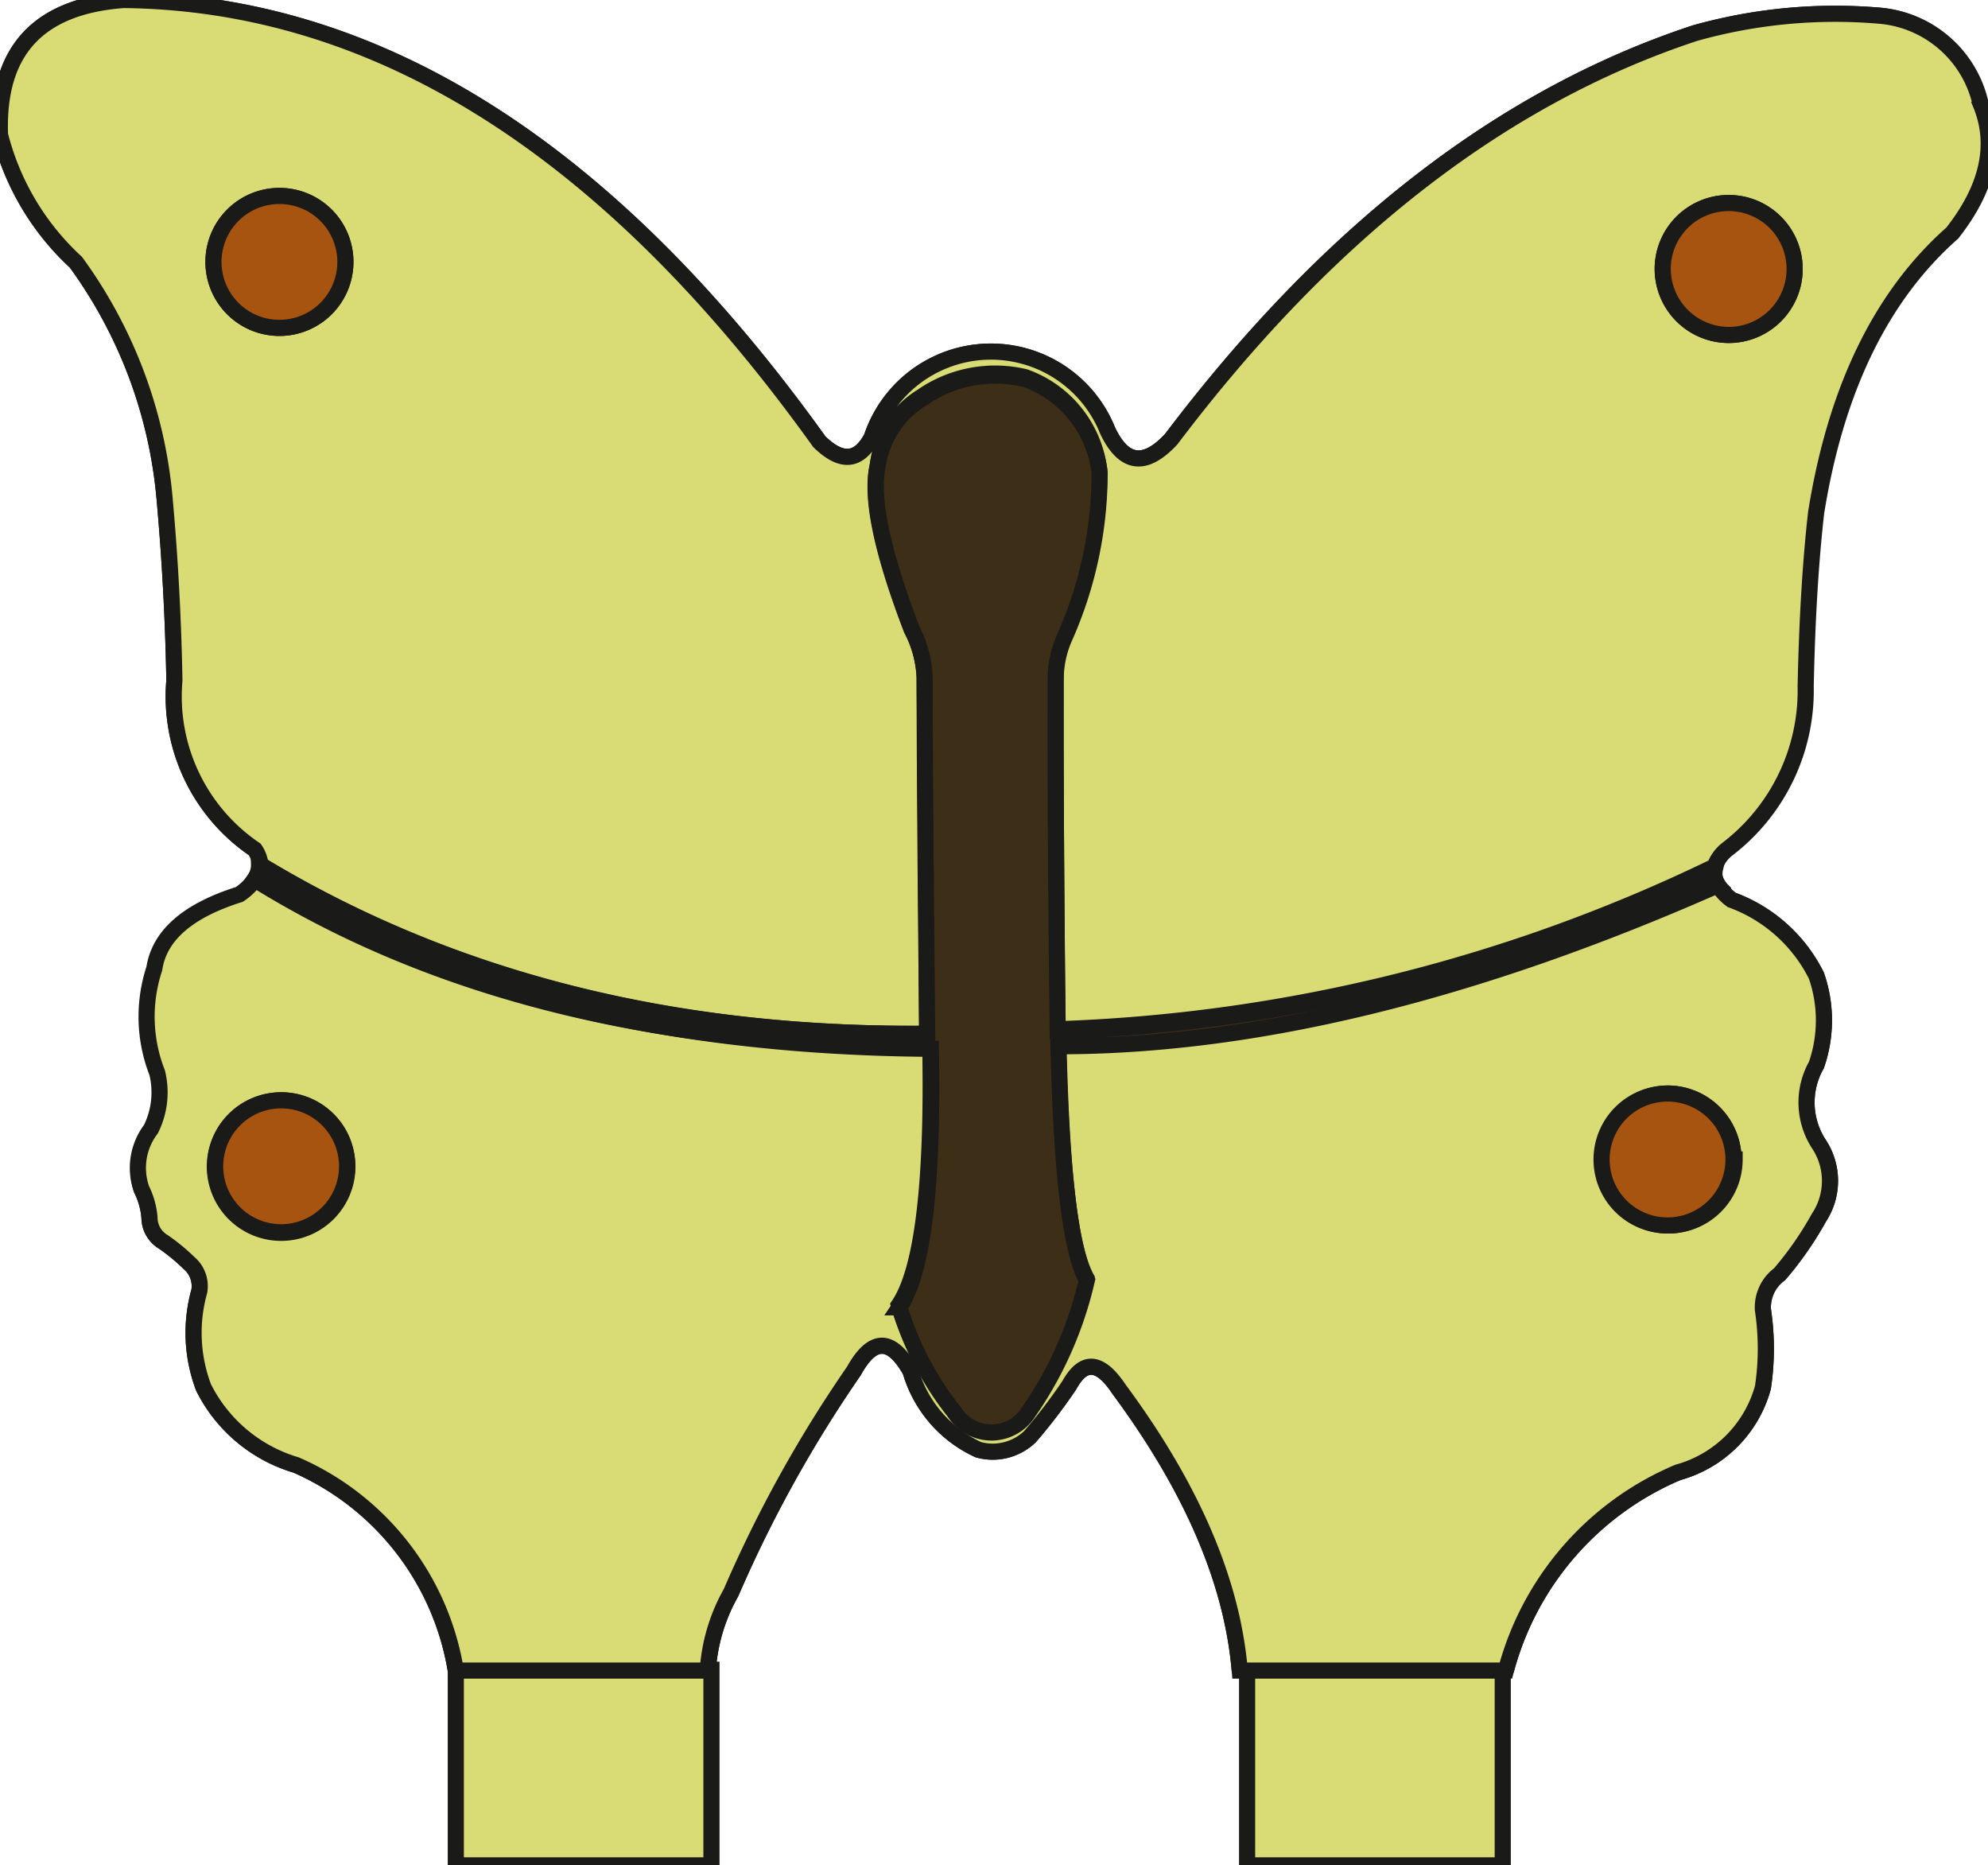 <svg xmlns="http://www.w3.org/2000/svg" viewBox="0 0 70.22 65.87"><defs><style>.a{fill:none;stroke:#1a1a18;stroke-miterlimit:22.93;stroke-width:0.57px;}.b,.c{fill:#d9dc75;}.c,.d,.e{fill-rule:evenodd;}.d{fill:#3d2e17;}.e{fill:#a85411;}</style></defs><path class="a" d="M53.19,59a10.53,10.53,0,0,1,6.08-7,4.29,4.29,0,0,0,3-3,9.21,9.21,0,0,0,0-2.74A1.45,1.45,0,0,1,62.86,45,12,12,0,0,0,64.25,43a2.35,2.35,0,0,0,0-2.59,2.69,2.69,0,0,1-.09-2.8,4.82,4.82,0,0,0,0-3.15,5.42,5.42,0,0,0-3-2.68c-.76-.62-.82-1.22-.19-1.79a7.05,7.05,0,0,0,2.78-5.76c.05-2.43.18-4.48.37-6.14q1.05-6.55,4.81-9.87,1.89-2.41,1-4.56A4,4,0,0,0,66.34.55a18.32,18.32,0,0,0-6.47.62q-10.2,3.36-18.5,14.34c-.93,1-1.68.9-2.25-.31a4.44,4.44,0,0,0-8.33.25c-.46.86-1.07.91-1.85.15Q17.87.15,4.37,0C1.35.22-.11,1.8,0,4.76a9.18,9.18,0,0,0,2.68,4.5,16.63,16.63,0,0,1,3.14,8.42c.18,2,.3,4.15.34,6.35A6.53,6.53,0,0,0,9,30c.39.58.22,1.11-.5,1.61-1.81.57-2.82,1.44-3,2.62a5.42,5.42,0,0,0,.1,3.67,2.91,2.91,0,0,1-.22,2A2.26,2.26,0,0,0,5,42a2.77,2.77,0,0,1,.28,1,1,1,0,0,0,.49.86,6.9,6.9,0,0,1,.9.74,1.07,1.07,0,0,1,.37,1A5.45,5.45,0,0,0,7.19,49a5.35,5.35,0,0,0,3.27,2.74A9.62,9.62,0,0,1,16.1,59"/><path class="a" d="M25,59a6.41,6.41,0,0,1,.82-2.75,45.42,45.42,0,0,1,4.34-7.83c.66-1.19,1.32-1.19,2,0a4.41,4.41,0,0,0,2.4,2.78,1.9,1.9,0,0,0,1.82-.46,18.85,18.85,0,0,0,1.39-1.82c.51-.92,1.09-.86,1.76.15,2.62,3.54,4,6.85,4.26,9.93"/><path class="a" d="M61.06,11.83A2.33,2.33,0,1,0,58.73,9.5,2.34,2.34,0,0,0,61.06,11.83Z"/><path class="a" d="M9.87,11.58A2.33,2.33,0,1,0,7.54,9.25,2.33,2.33,0,0,0,9.87,11.58Z"/><path class="a" d="M9.93,43.52A2.33,2.33,0,1,0,7.6,41.19,2.33,2.33,0,0,0,9.93,43.52Z"/><path class="a" d="M58.9,43.28A2.33,2.33,0,1,0,56.57,41,2.33,2.33,0,0,0,58.9,43.28Z"/><path class="a" d="M9.15,30.53q10.1,6.11,23.6,6"/><path class="a" d="M9,31.06q9.56,5.9,23.88,6"/><path class="a" d="M60.65,31.23q-12.85,5.7-23.27,5.68"/><path class="a" d="M60.57,30.63a57.58,57.58,0,0,1-23.22,5.75"/><path class="a" d="M37.38,36.91c.11,4.48.44,7.24,1,8.26a13.43,13.43,0,0,1-2.06,4.66"/><path class="a" d="M32.88,37c.09,4.84-.28,7.89-1.11,9.13a11.17,11.17,0,0,0,1.94,3.7,1.55,1.55,0,0,0,2.62,0"/><path class="a" d="M37.35,36.38q-.09-7.71-.07-12.52"/><path class="a" d="M32.75,36.51q-.06-8.91-.09-12.58"/><path class="a" d="M37.28,23.86a3.67,3.67,0,0,1,.31-1.38"/><path class="a" d="M32.66,23.93a4,4,0,0,0-.46-1.7Q30.62,18.12,31,16.46"/><path class="a" d="M37.59,22.48a14.29,14.29,0,0,0,1.24-5.83,4,4,0,0,0-2.62-3.3"/><path class="a" d="M31,16.46A3.35,3.35,0,0,1,32.57,14a4.53,4.53,0,0,1,3.64-.68"/><rect class="b" x="16.1" y="58.97" width="9.03" height="6.91"/><rect class="a" x="16.1" y="58.97" width="9.03" height="6.91"/><rect class="b" x="44.05" y="58.97" width="9.03" height="6.91"/><rect class="a" x="44.05" y="58.97" width="9.03" height="6.91"/><line class="a" x1="43.83" y1="58.97" x2="44.05" y2="58.97"/><line class="a" x1="53.19" y1="58.97" x2="53.09" y2="58.97"/><path class="c" d="M12.27,41.19a2.34,2.34,0,1,1-2.34-2.33A2.33,2.33,0,0,1,12.27,41.19Zm49-.24a2.33,2.33,0,1,1-2.33-2.33A2.33,2.33,0,0,1,61.23,41ZM53.09,59h.1a10.53,10.53,0,0,1,6.08-7,4.29,4.29,0,0,0,3-3,9.21,9.21,0,0,0,0-2.74A1.45,1.45,0,0,1,62.86,45,12,12,0,0,0,64.25,43a2.35,2.35,0,0,0,0-2.59,2.69,2.69,0,0,1-.09-2.8,4.82,4.82,0,0,0,0-3.15,5.42,5.42,0,0,0-3-2.68,1.84,1.84,0,0,1-.52-.59q-12.85,5.7-23.27,5.68c.11,4.48.44,7.24,1,8.26a13.43,13.43,0,0,1-2.06,4.66,1.55,1.55,0,0,1-2.62,0,11.17,11.17,0,0,1-1.94-3.7c.83-1.24,1.2-4.29,1.11-9.13Q18.55,37,9,31.06a2,2,0,0,1-.55.53c-1.81.57-2.82,1.44-3,2.62a5.42,5.42,0,0,0,.1,3.67,2.91,2.91,0,0,1-.22,2A2.26,2.26,0,0,0,5,42a2.77,2.77,0,0,1,.28,1,1,1,0,0,0,.49.86,6.9,6.9,0,0,1,.9.74,1.07,1.07,0,0,1,.37,1A5.45,5.45,0,0,0,7.19,49a5.35,5.35,0,0,0,3.27,2.74A9.62,9.62,0,0,1,16.1,59H25a6.41,6.41,0,0,1,.82-2.75,45.42,45.42,0,0,1,4.34-7.83c.66-1.19,1.32-1.19,2,0a4.41,4.41,0,0,0,2.4,2.78,1.9,1.9,0,0,0,1.82-.46,18.85,18.85,0,0,0,1.39-1.82c.51-.92,1.09-.86,1.76.15,2.62,3.54,4,6.85,4.26,9.93h9.26Z"/><path class="a" d="M12.27,41.19a2.34,2.34,0,1,1-2.34-2.33A2.33,2.33,0,0,1,12.27,41.19Zm49-.24a2.33,2.33,0,1,1-2.33-2.33A2.33,2.33,0,0,1,61.23,41ZM53.09,59h.1a10.53,10.53,0,0,1,6.08-7,4.29,4.29,0,0,0,3-3,9.21,9.21,0,0,0,0-2.74A1.45,1.45,0,0,1,62.86,45,12,12,0,0,0,64.25,43a2.35,2.35,0,0,0,0-2.59,2.69,2.69,0,0,1-.09-2.8,4.82,4.82,0,0,0,0-3.15,5.42,5.42,0,0,0-3-2.68,1.84,1.84,0,0,1-.52-.59q-12.85,5.7-23.27,5.68c.11,4.48.44,7.24,1,8.26a13.43,13.43,0,0,1-2.06,4.66,1.55,1.55,0,0,1-2.62,0,11.17,11.17,0,0,1-1.94-3.7c.83-1.24,1.2-4.29,1.11-9.13Q18.55,37,9,31.06a2,2,0,0,1-.55.53c-1.81.57-2.82,1.44-3,2.62a5.42,5.42,0,0,0,.1,3.67,2.91,2.91,0,0,1-.22,2A2.26,2.26,0,0,0,5,42a2.77,2.77,0,0,1,.28,1,1,1,0,0,0,.49.86,6.9,6.9,0,0,1,.9.74,1.07,1.07,0,0,1,.37,1A5.45,5.45,0,0,0,7.19,49a5.35,5.35,0,0,0,3.27,2.74A9.62,9.62,0,0,1,16.1,59H25a6.41,6.41,0,0,1,.82-2.75,45.42,45.42,0,0,1,4.34-7.83c.66-1.19,1.32-1.19,2,0a4.41,4.41,0,0,0,2.4,2.78,1.9,1.9,0,0,0,1.82-.46,18.85,18.85,0,0,0,1.39-1.82c.51-.92,1.09-.86,1.76.15,2.62,3.54,4,6.85,4.26,9.93h9.26Z"/><path class="c" d="M12.2,9.25A2.33,2.33,0,1,1,9.87,6.92,2.33,2.33,0,0,1,12.2,9.25Zm48.86,2.58A2.33,2.33,0,1,1,63.39,9.5,2.33,2.33,0,0,1,61.06,11.83ZM32.75,36.51q-.06-8.91-.09-12.58a4,4,0,0,0-.46-1.7Q30.62,18.12,31,16.46A3.35,3.35,0,0,1,32.57,14a4.53,4.53,0,0,1,3.64-.68,4,4,0,0,1,2.62,3.3,14.29,14.29,0,0,1-1.24,5.83,3.67,3.67,0,0,0-.31,1.38q0,4.82.07,12.52a57.58,57.58,0,0,0,23.22-5.75A1.35,1.35,0,0,1,61,30a7.05,7.05,0,0,0,2.78-5.76c.05-2.43.18-4.48.37-6.14q1.05-6.55,4.81-9.87,1.89-2.41,1-4.56A4,4,0,0,0,66.34.55a18.32,18.32,0,0,0-6.47.62q-10.2,3.36-18.5,14.34c-.93,1-1.68.9-2.25-.31a4.44,4.44,0,0,0-8.33.25c-.46.86-1.07.91-1.85.15Q17.87.15,4.37,0C1.35.22-.11,1.8,0,4.76a9.18,9.18,0,0,0,2.68,4.5,16.63,16.63,0,0,1,3.14,8.42c.18,2,.3,4.15.34,6.35A6.53,6.53,0,0,0,9,30a1.16,1.16,0,0,1,.2.55Q19.25,36.64,32.75,36.51Z"/><path class="a" d="M12.2,9.25A2.33,2.33,0,1,1,9.87,6.92,2.33,2.33,0,0,1,12.2,9.25Zm48.86,2.58A2.33,2.33,0,1,1,63.39,9.5,2.33,2.33,0,0,1,61.06,11.83ZM32.75,36.51q-.06-8.91-.09-12.58a4,4,0,0,0-.46-1.7Q30.62,18.12,31,16.46A3.35,3.35,0,0,1,32.57,14a4.53,4.53,0,0,1,3.64-.68,4,4,0,0,1,2.62,3.3,14.29,14.29,0,0,1-1.24,5.83,3.67,3.67,0,0,0-.31,1.38q0,4.82.07,12.52a57.58,57.58,0,0,0,23.22-5.75A1.35,1.35,0,0,1,61,30a7.05,7.05,0,0,0,2.78-5.76c.05-2.43.18-4.48.37-6.14q1.05-6.55,4.81-9.87,1.89-2.41,1-4.56A4,4,0,0,0,66.34.55a18.32,18.32,0,0,0-6.47.62q-10.2,3.36-18.5,14.34c-.93,1-1.68.9-2.25-.31a4.44,4.44,0,0,0-8.33.25c-.46.86-1.07.91-1.85.15Q17.87.15,4.37,0C1.35.22-.11,1.8,0,4.76a9.18,9.18,0,0,0,2.68,4.5,16.63,16.63,0,0,1,3.14,8.42c.18,2,.3,4.15.34,6.35A6.53,6.53,0,0,0,9,30a1.16,1.16,0,0,1,.2.55Q19.25,36.64,32.75,36.51Z"/><path class="d" d="M32.66,23.93q0,3.66.09,12.58-13.51.12-23.6-6a.88.88,0,0,1-.15.53q9.56,5.9,23.88,6c.09,4.84-.28,7.89-1.11,9.13a11.17,11.17,0,0,0,1.94,3.7,1.55,1.55,0,0,0,2.62,0,13.43,13.43,0,0,0,2.06-4.66c-.57-1-.9-3.78-1-8.26q10.41,0,23.27-5.68a.85.85,0,0,1-.08-.6,57.58,57.58,0,0,1-23.22,5.75q-.09-7.71-.07-12.52a3.67,3.67,0,0,1,.31-1.38,14.29,14.29,0,0,0,1.24-5.83,4,4,0,0,0-2.62-3.3,4.53,4.53,0,0,0-3.64.68A3.35,3.35,0,0,0,31,16.46q-.36,1.66,1.21,5.77A4,4,0,0,1,32.66,23.93Z"/><path class="a" d="M32.66,23.93q0,3.66.09,12.58-13.51.12-23.6-6a.88.88,0,0,1-.15.53q9.56,5.9,23.88,6c.09,4.84-.28,7.89-1.11,9.13a11.17,11.17,0,0,0,1.94,3.7,1.55,1.55,0,0,0,2.62,0,13.43,13.43,0,0,0,2.06-4.66c-.57-1-.9-3.78-1-8.26q10.41,0,23.27-5.68a.85.85,0,0,1-.08-.6,57.58,57.58,0,0,1-23.22,5.75q-.09-7.71-.07-12.52a3.67,3.67,0,0,1,.31-1.38,14.29,14.29,0,0,0,1.24-5.83,4,4,0,0,0-2.62-3.3,4.53,4.53,0,0,0-3.64.68A3.35,3.35,0,0,0,31,16.46q-.36,1.66,1.21,5.77A4,4,0,0,1,32.66,23.93Z"/><path class="e" d="M58.9,38.62A2.33,2.33,0,1,0,61.23,41,2.33,2.33,0,0,0,58.9,38.62Z"/><path class="a" d="M58.9,38.62A2.33,2.33,0,1,0,61.23,41,2.33,2.33,0,0,0,58.9,38.62Z"/><path class="e" d="M61.06,11.83A2.33,2.33,0,1,0,58.73,9.5,2.34,2.34,0,0,0,61.06,11.83Z"/><path class="a" d="M61.06,11.83A2.33,2.33,0,1,0,58.73,9.5,2.34,2.34,0,0,0,61.06,11.83Z"/><path class="e" d="M9.93,43.52A2.33,2.33,0,1,0,7.6,41.19,2.33,2.33,0,0,0,9.93,43.52Z"/><path class="a" d="M9.93,43.52A2.33,2.33,0,1,0,7.6,41.19,2.33,2.33,0,0,0,9.93,43.52Z"/><path class="e" d="M9.87,11.58A2.33,2.33,0,1,0,7.54,9.25,2.33,2.33,0,0,0,9.87,11.58Z"/><path class="a" d="M9.87,11.58A2.33,2.33,0,1,0,7.54,9.25,2.33,2.33,0,0,0,9.87,11.58Z"/></svg>
